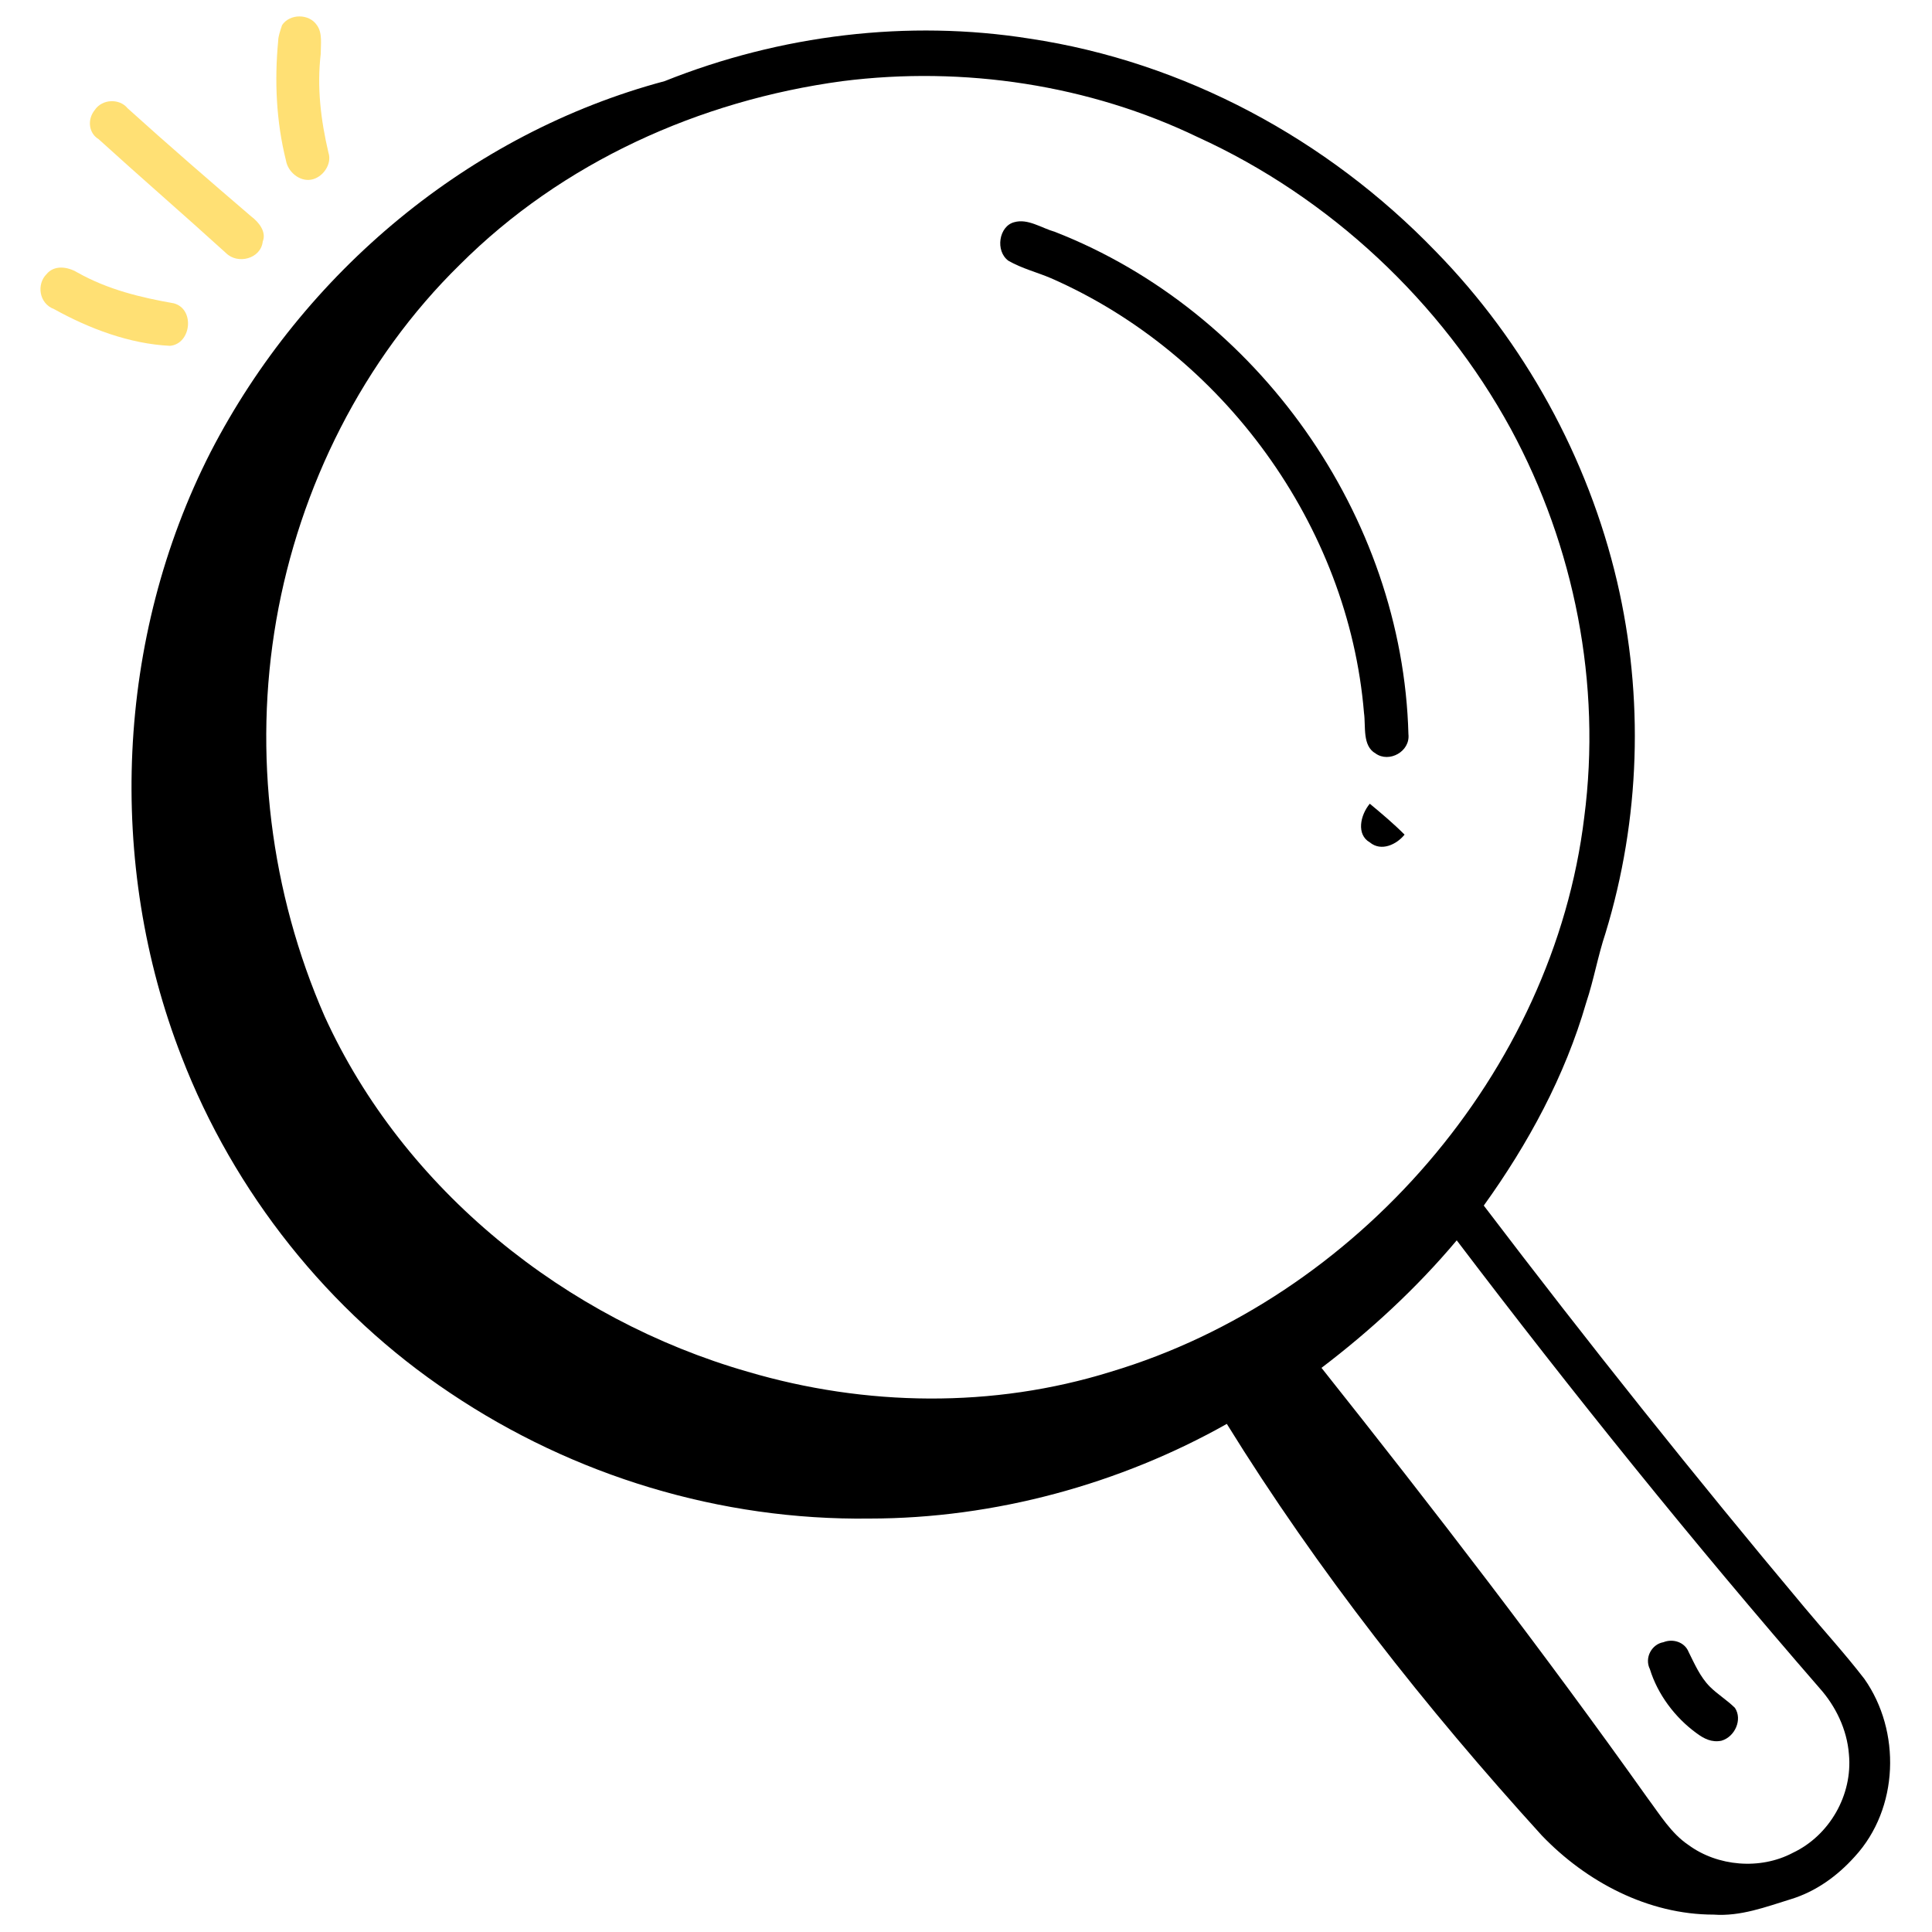 <svg xmlns="http://www.w3.org/2000/svg" xmlns:xlink="http://www.w3.org/1999/xlink" id="Layer_1" x="0px" y="0px" width="100px" height="100px" viewBox="0 0 100 100" style="enable-background:new 0 0 100 100;" xml:space="preserve"><g> <path style="fill:#FFE074;" d="M14.6,1.3c0.4-0.6,1.4-0.6,1.8,0c0.3,0.4,0.2,1,0.2,1.5c-0.2,1.7,0,3.4,0.4,5.1 c0.2,0.6-0.3,1.3-0.9,1.4c-0.6,0.1-1.2-0.4-1.3-1c-0.5-2-0.6-4.1-0.4-6.2C14.4,1.9,14.5,1.6,14.6,1.3z"></path> <path style="fill:#FFE074;" d="M4.9,5.7c0.4-0.6,1.3-0.6,1.7-0.1c2.1,1.9,4.3,3.8,6.4,5.6c0.4,0.3,0.8,0.8,0.6,1.3 c-0.1,0.9-1.3,1.2-1.9,0.6c-2.2-2-4.4-3.9-6.6-5.9C4.6,6.9,4.5,6.2,4.9,5.7z"></path> <path style="fill:#FFE074;" d="M2.4,14.2c0.4-0.5,1.1-0.4,1.6-0.1C5.6,15,7.3,15.4,9,15.7c1.1,0.3,0.9,2.1-0.2,2.2 c-2.1-0.1-4.2-0.9-6-1.9C2,15.7,1.9,14.7,2.4,14.2z"></path> <g> <g> <path d="M34.4,4.2C40.4,1.8,47,1,53.3,2c8,1.2,15.4,5.2,21,11c4.6,4.7,7.9,10.7,9.4,17.1c1.4,6,1.2,12.3-0.6,18.2 c-0.4,1.2-0.6,2.4-1,3.6c-1.1,3.8-3,7.3-5.3,10.5c5.4,7.1,10.9,14,16.6,20.8c1,1.2,2.1,2.4,3.1,3.7c1.9,2.7,1.8,6.7-0.5,9.2 c-0.9,1-2,1.8-3.3,2.2c-1.3,0.4-2.6,0.9-4,0.8c-3.4,0-6.6-1.7-8.9-4.1c-6-6.6-11.6-13.7-16.3-21.3C58,76.8,51.5,78.6,45,78.6 c-7.7,0.1-15.3-2.2-21.7-6.5c-6.3-4.2-11.2-10.4-13.9-17.4C5.5,44.7,6,33,10.9,23.4C15.7,14.1,24.3,6.9,34.4,4.2z M43.6,4.2 c-7.4,1-14.5,4.2-19.8,9.5c-5,4.9-8.3,11.5-9.5,18.4c-1.2,6.9-0.3,14.1,2.5,20.5c4.1,9,12.5,15.7,21.9,18.4 c6.1,1.8,12.7,1.9,18.8,0c12.7-3.8,22.9-15.5,24.5-28.7c0.9-6.9-0.5-14-3.8-20.1c-3.6-6.6-9.4-12-16.2-15.1 C56.4,4.4,49.9,3.4,43.6,4.2z M75.4,64.2c-2.1,2.5-4.5,4.7-7,6.6c5.8,7.3,11.5,14.7,16.9,22.3c0.6,0.8,1.2,1.8,2.1,2.4 c1.5,1.1,3.7,1.3,5.4,0.4c1.9-0.9,3.1-3,2.9-5.1c-0.1-1.3-0.7-2.5-1.5-3.4C87.6,79.8,81.4,72.1,75.4,64.2z"></path> </g> <path d="M52.5,11.5c0.7-0.2,1.4,0.3,2.1,0.5c10.5,4.1,18,14.7,18.3,26c0.1,0.9-1,1.5-1.7,1c-0.7-0.4-0.5-1.4-0.6-2.1 c-0.8-9.7-7.3-18.6-16.2-22.5c-0.7-0.3-1.5-0.5-2.2-0.9C51.5,13,51.7,11.7,52.5,11.5z"></path> <path d="M70.9,41.6c0.6,0.5,1.2,1,1.8,1.6c-0.4,0.5-1.2,0.9-1.8,0.4C70.2,43.2,70.4,42.2,70.9,41.6z"></path> <path d="M86.1,85c0.5-0.2,1.1,0,1.3,0.5c0.3,0.6,0.6,1.3,1.1,1.8c0.4,0.4,0.9,0.7,1.3,1.1c0.4,0.6,0,1.5-0.7,1.7 c-0.5,0.1-0.9-0.1-1.3-0.4c-1.1-0.8-2-2-2.4-3.3C85.1,85.8,85.5,85.1,86.1,85z"></path> </g></g></svg>
